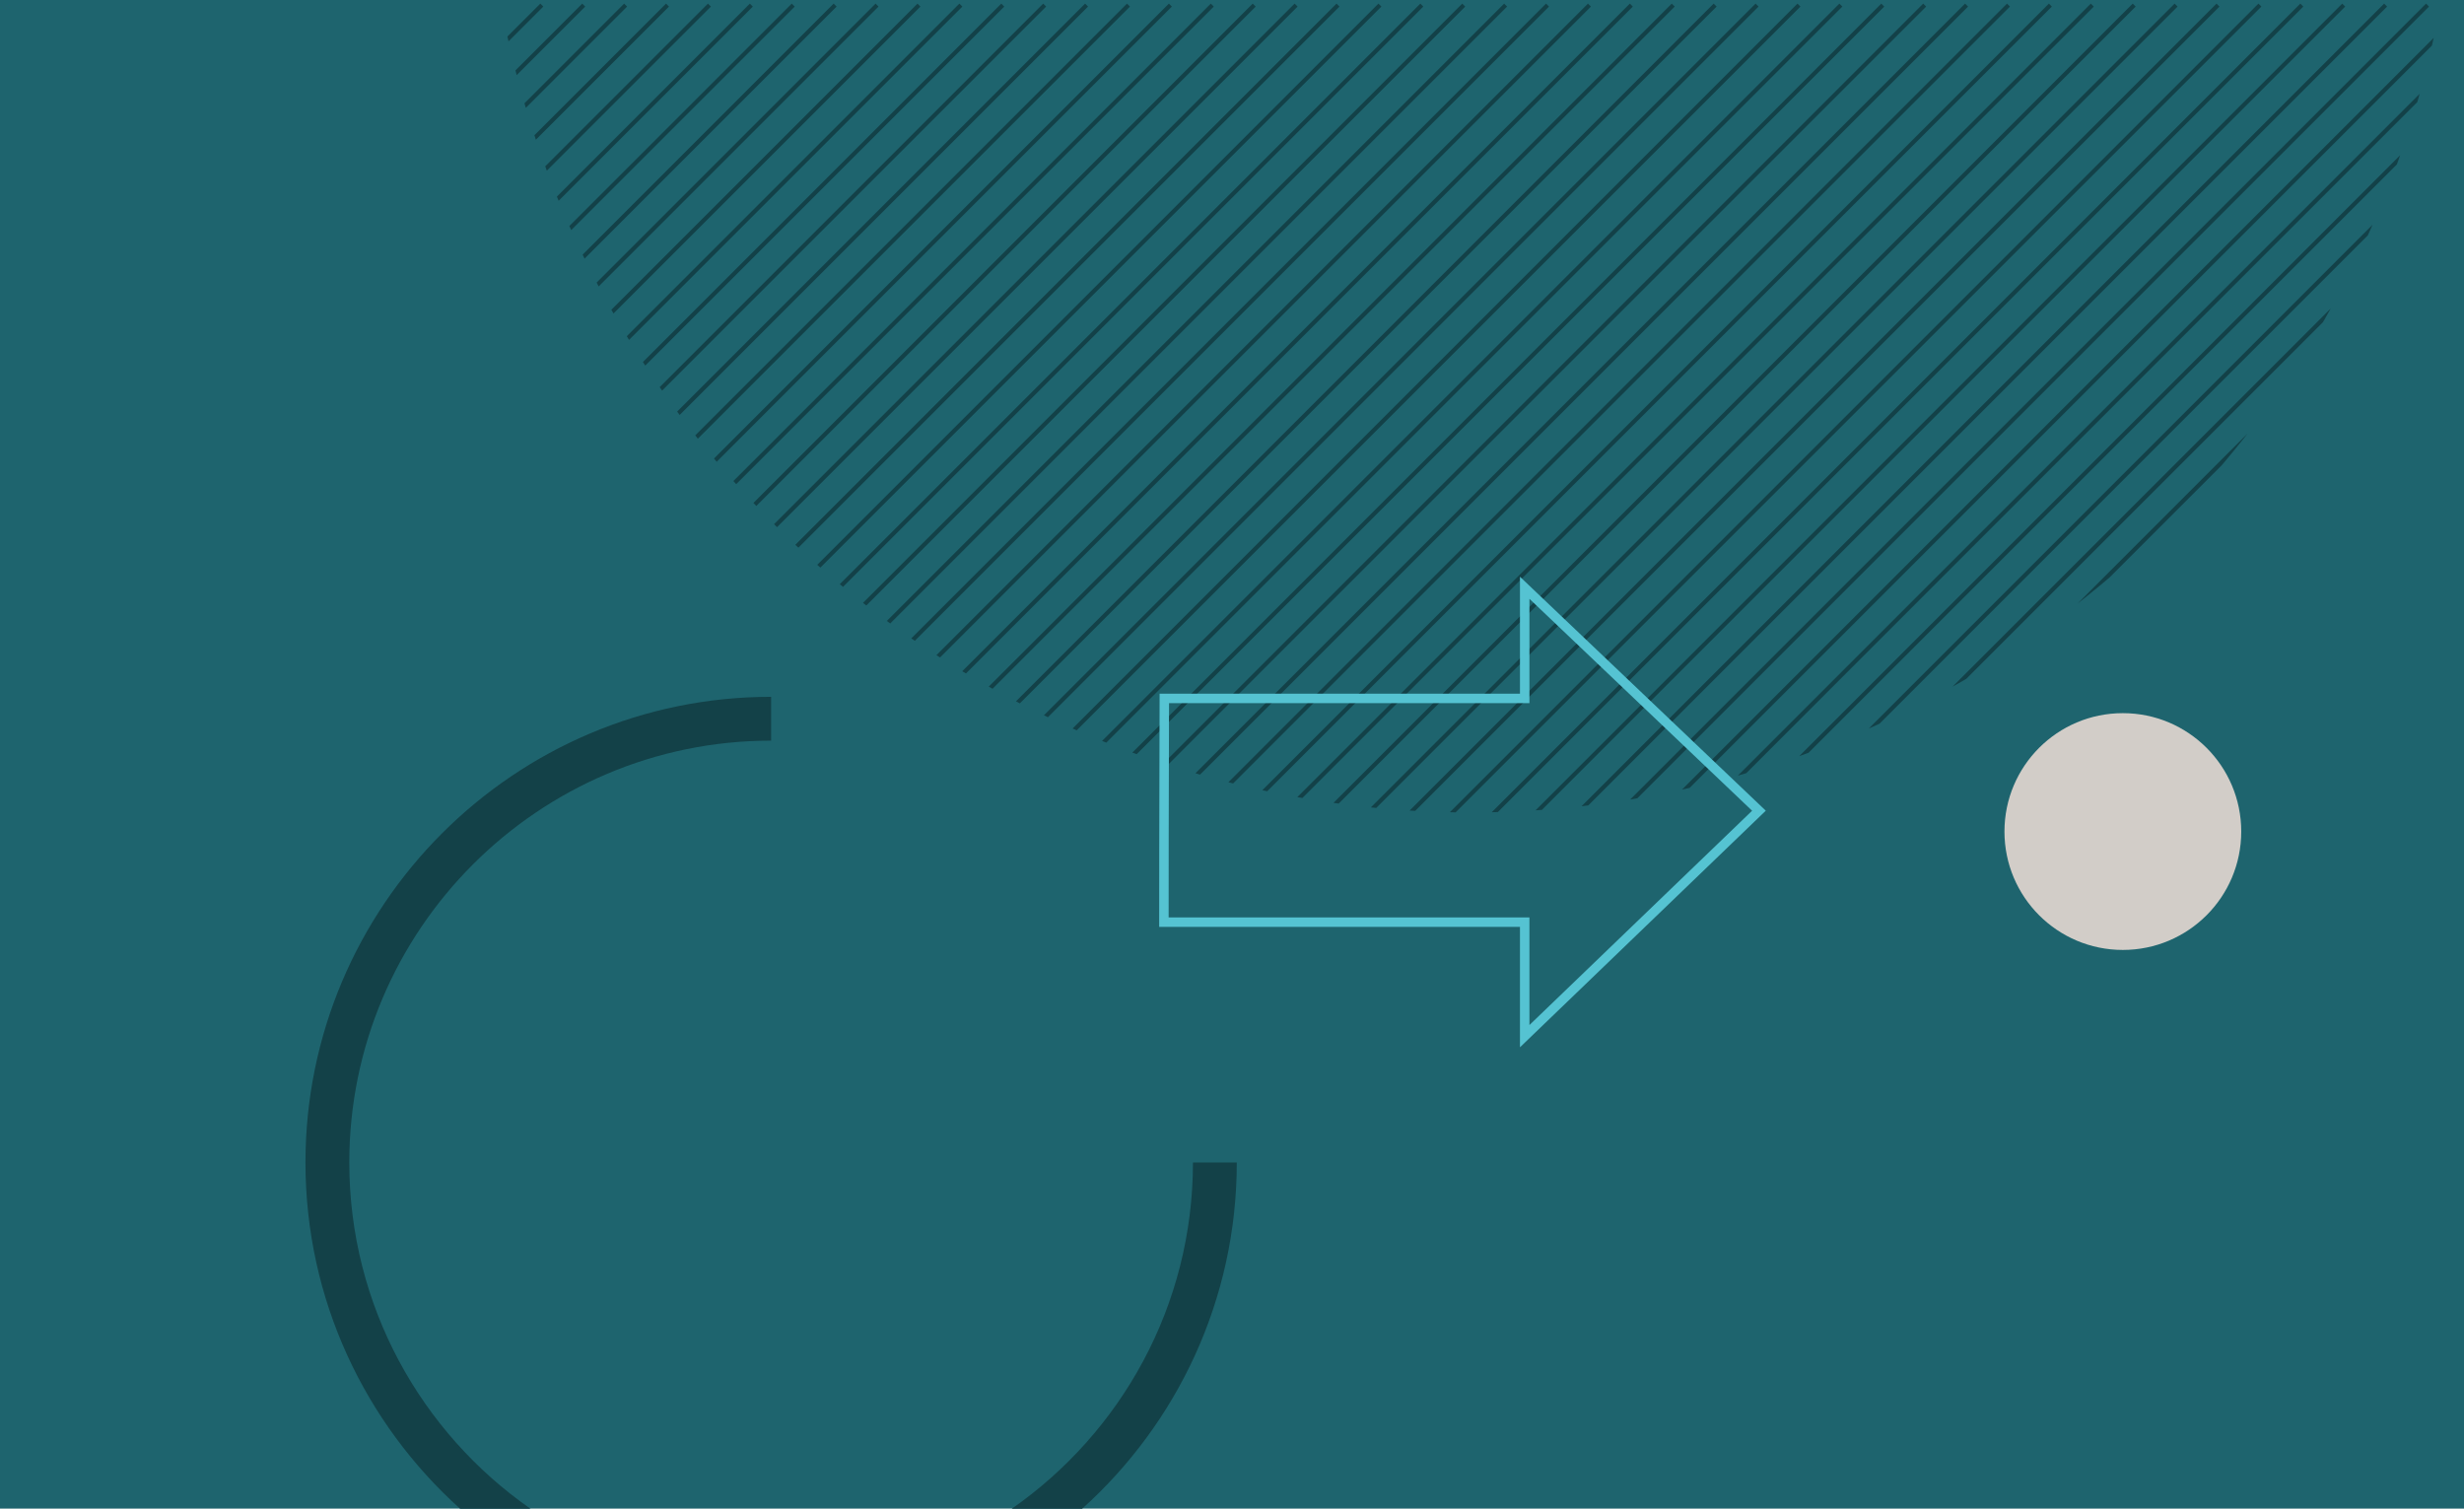 <?xml version="1.0" encoding="UTF-8"?>
<svg xmlns="http://www.w3.org/2000/svg" xmlns:xlink="http://www.w3.org/1999/xlink" version="1.1" id="Layer_1" x="0px" y="0px" viewBox="0 0 588 360" style="enable-background:new 0 0 588 360;" xml:space="preserve">
<style type="text/css">
	.st0{fill:#1E646E;}
	.st1{clip-path:url(#SVGID_00000047762042668998251100000008883069047652548489_);}
	.st2{fill:none;}
	.st3{fill:none;stroke:#134148;stroke-miterlimit:10;}
	.st4{fill:#55C3D2;}
	.st5{fill:#D2CDC8;}
	.st6{fill:#134148;}
</style>
<rect x="-1.084" y="-0.428" class="st0" width="589.263" height="360.474"></rect>
<g>
	<g>
		<defs>
			<circle id="SVGID_1_" cx="350.963" cy="-41.38" r="235.263"></circle>
		</defs>
		<clipPath id="SVGID_00000180336327849850230900000013611633337331558803_">
			<use xlink:href="#SVGID_1_" style="overflow:visible;"></use>
		</clipPath>
		<g style="clip-path:url(#SVGID_00000180336327849850230900000013611633337331558803_);">
			<line class="st2" x1="284.522" y1="235.989" x2="519.296" y2="1.215"></line>
			<line class="st3" x1="294.522" y1="235.989" x2="529.296" y2="1.215"></line>
			<line class="st3" x1="304.522" y1="235.989" x2="539.296" y2="1.215"></line>
			<line class="st3" x1="314.522" y1="235.989" x2="549.296" y2="1.215"></line>
			<line class="st3" x1="324.522" y1="235.989" x2="559.296" y2="1.215"></line>
			<line class="st3" x1="334.522" y1="235.989" x2="569.296" y2="1.215"></line>
			<line class="st3" x1="344.522" y1="235.989" x2="579.296" y2="1.215"></line>
			<line class="st3" x1="354.522" y1="235.989" x2="589.296" y2="1.215"></line>
			<line class="st3" x1="364.522" y1="235.989" x2="599.296" y2="1.215"></line>
			<line class="st3" x1="374.522" y1="235.989" x2="609.296" y2="1.215"></line>
			<line class="st3" x1="384.522" y1="235.989" x2="619.296" y2="1.215"></line>
			<line class="st3" x1="394.522" y1="235.989" x2="629.296" y2="1.215"></line>
			<line class="st3" x1="404.522" y1="235.989" x2="639.296" y2="1.215"></line>
			<line class="st3" x1="414.522" y1="235.989" x2="649.296" y2="1.215"></line>
			<line class="st3" x1="424.522" y1="235.989" x2="659.296" y2="1.215"></line>
			<line class="st3" x1="434.522" y1="235.989" x2="669.296" y2="1.215"></line>
			<line class="st3" x1="284.522" y1="235.989" x2="519.296" y2="1.215"></line>
			<line class="st3" x1="274.522" y1="235.989" x2="509.296" y2="1.215"></line>
			<line class="st3" x1="264.522" y1="235.989" x2="499.296" y2="1.215"></line>
			<line class="st3" x1="254.522" y1="235.989" x2="489.296" y2="1.215"></line>
			<line class="st3" x1="244.522" y1="235.989" x2="479.296" y2="1.215"></line>
			<line class="st3" x1="234.522" y1="235.989" x2="469.296" y2="1.215"></line>
			<line class="st3" x1="224.522" y1="235.989" x2="459.296" y2="1.215"></line>
			<line class="st3" x1="214.522" y1="235.989" x2="449.296" y2="1.215"></line>
			<line class="st3" x1="204.522" y1="235.989" x2="439.296" y2="1.215"></line>
			<line class="st3" x1="194.522" y1="235.989" x2="429.296" y2="1.215"></line>
			<line class="st3" x1="184.522" y1="235.989" x2="419.296" y2="1.215"></line>
			<line class="st3" x1="174.522" y1="235.989" x2="409.296" y2="1.215"></line>
			<line class="st3" x1="164.522" y1="235.989" x2="399.296" y2="1.215"></line>
			<line class="st3" x1="154.522" y1="235.989" x2="389.296" y2="1.215"></line>
			<line class="st3" x1="144.522" y1="235.989" x2="379.296" y2="1.215"></line>
			<line class="st3" x1="134.522" y1="235.989" x2="369.296" y2="1.215"></line>
			<line class="st3" x1="124.522" y1="235.989" x2="359.296" y2="1.215"></line>
			<line class="st3" x1="114.522" y1="235.989" x2="349.296" y2="1.215"></line>
			<line class="st3" x1="104.522" y1="235.989" x2="339.296" y2="1.215"></line>
			<line class="st3" x1="94.522" y1="235.989" x2="329.296" y2="1.215"></line>
			<line class="st3" x1="84.522" y1="235.989" x2="319.296" y2="1.215"></line>
			<line class="st3" x1="74.522" y1="235.989" x2="309.296" y2="1.215"></line>
			<line class="st3" x1="64.522" y1="235.989" x2="299.296" y2="1.215"></line>
			<line class="st3" x1="54.522" y1="235.989" x2="289.296" y2="1.215"></line>
			<line class="st3" x1="44.522" y1="235.989" x2="279.296" y2="1.215"></line>
			<line class="st3" x1="34.522" y1="235.989" x2="269.296" y2="1.215"></line>
			<line class="st3" x1="24.522" y1="235.989" x2="259.296" y2="1.215"></line>
			<line class="st3" x1="14.522" y1="235.989" x2="249.296" y2="1.215"></line>
			<line class="st3" x1="4.522" y1="235.989" x2="239.296" y2="1.215"></line>
			<line class="st3" x1="-5.478" y1="235.989" x2="229.296" y2="1.215"></line>
			<line class="st3" x1="-15.478" y1="235.989" x2="219.296" y2="1.215"></line>
			<line class="st3" x1="-25.478" y1="235.989" x2="209.296" y2="1.215"></line>
			<line class="st3" x1="-35.478" y1="235.989" x2="199.296" y2="1.215"></line>
			<line class="st3" x1="-45.478" y1="235.989" x2="189.296" y2="1.215"></line>
			<line class="st3" x1="-55.478" y1="235.989" x2="179.296" y2="1.215"></line>
			<line class="st3" x1="-65.478" y1="235.989" x2="169.296" y2="1.215"></line>
			<line class="st3" x1="-75.478" y1="235.989" x2="159.296" y2="1.215"></line>
			<line class="st3" x1="-85.478" y1="235.989" x2="149.296" y2="1.215"></line>
			<line class="st3" x1="-95.478" y1="235.989" x2="139.296" y2="1.215"></line>
			<line class="st3" x1="-105.478" y1="235.989" x2="129.296" y2="1.215"></line>
		</g>
	</g>
</g>
<path class="st4" d="M362.72,249.914v-28.725h-86.1v-1.129c0-0.274,0.001-27.699,0.1-53.404l0.004-1.125h85.995v-27.904  l58.662,55.828L362.72,249.914z M278.878,218.932h86.099v25.676l53.139-51.142l-53.139-50.572v24.896h-86.004  C278.89,190.197,278.879,213.589,278.878,218.932z"></path>
<circle class="st5" cx="506.588" cy="198.431" r="28.252"></circle>
<path class="st6" d="M241.419,360.046c26.127-18.202,43.261-48.457,43.261-82.643h10.461c0,32.779-14.271,62.285-36.921,82.643  H241.419z M109.816,360.046h16.801c-26.127-18.202-43.261-48.457-43.261-82.643c0-55.505,45.157-100.662,100.662-100.662V166.28  c-61.273,0-111.123,49.85-111.123,111.123C72.895,310.182,87.166,339.688,109.816,360.046z"></path>
</svg>
